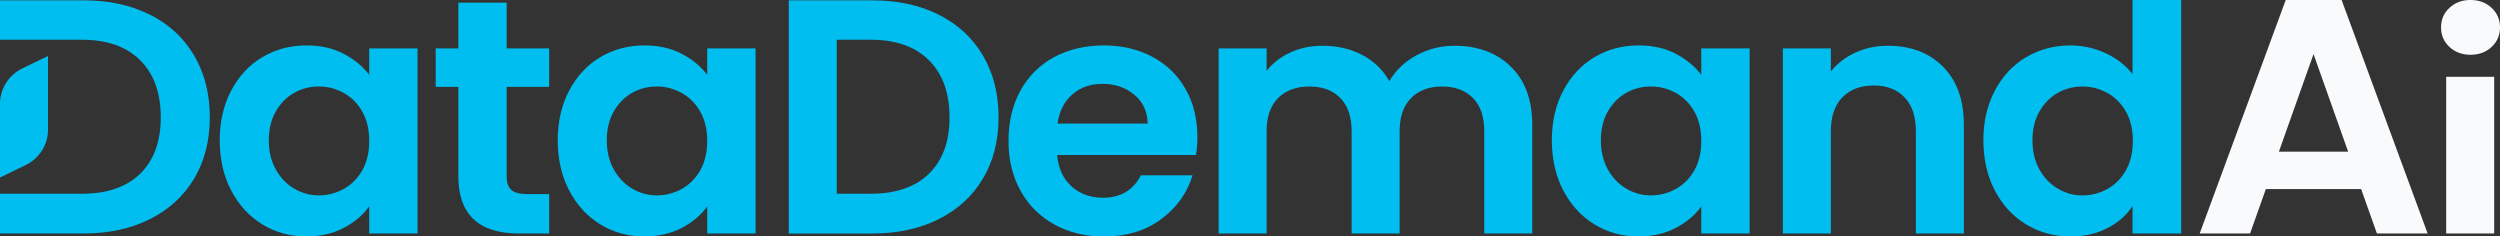 <svg width="222" height="21" viewBox="0 0 222 21" fill="none" xmlns="http://www.w3.org/2000/svg">
<rect x="0" y="0" width="222" height="21" fill="#333333" stroke="none"/>
<g clip-path="url(#clip0_118_75)">
<path d="M4.261 11.527V4.971L1.998 6.065C0.775 6.657 0 7.873 0 9.207V15.762L2.263 14.668C3.488 14.076 4.263 12.86 4.263 11.527H4.261Z" fill="#00BEEF"/>
<path d="M13.318 1.305C11.623 0.456 9.66 0.029 7.427 0.029H0V3.529H7.275C9.508 3.529 11.233 4.137 12.45 5.353C13.667 6.57 14.276 8.256 14.276 10.411C14.276 12.565 13.667 14.238 12.45 15.424C11.233 16.61 9.506 17.204 7.275 17.204H0V20.733H7.427C9.658 20.733 11.623 20.308 13.318 19.456C15.012 18.607 16.32 17.405 17.245 15.852C18.169 14.301 18.63 12.487 18.63 10.409C18.63 8.331 18.169 6.509 17.245 4.936C16.322 3.364 15.012 2.153 13.318 1.303V1.305Z" fill="#00BEEF"/>
<path d="M32.785 6.643C32.216 5.892 31.461 5.269 30.516 4.775C29.573 4.281 28.472 4.033 27.214 4.033C25.772 4.033 24.47 4.379 23.302 5.071C22.134 5.763 21.211 6.753 20.532 8.037C19.852 9.323 19.512 10.795 19.512 12.456C19.512 14.117 19.852 15.626 20.532 16.919C21.211 18.215 22.134 19.218 23.302 19.929C24.468 20.641 25.762 20.996 27.182 20.996C28.441 20.996 29.551 20.744 30.516 20.241C31.479 19.737 32.236 19.099 32.785 18.328V20.731H37.077V4.3H32.785V6.643ZM32.177 15.11C31.771 15.833 31.222 16.387 30.534 16.771C29.843 17.157 29.104 17.35 28.312 17.35C27.521 17.35 26.815 17.152 26.137 16.756C25.456 16.36 24.907 15.793 24.493 15.051C24.077 14.309 23.87 13.444 23.87 12.456C23.87 11.468 24.077 10.613 24.493 9.89C24.91 9.169 25.452 8.619 26.123 8.244C26.791 7.869 27.523 7.681 28.314 7.681C29.105 7.681 29.847 7.873 30.536 8.26C31.226 8.646 31.773 9.2 32.179 9.92C32.585 10.643 32.786 11.506 32.786 12.515C32.786 13.525 32.583 14.39 32.179 15.11H32.177Z" fill="#00BEEF"/>
<path d="M44.991 0.236H40.699V4.3H38.69V7.712H40.699V15.631C40.699 19.032 42.494 20.733 46.086 20.733H48.765V17.233H46.786C46.137 17.233 45.676 17.11 45.402 16.861C45.127 16.616 44.991 16.214 44.991 15.66V7.712H48.765V4.3H44.991V0.236Z" fill="#00BEEF"/>
<path d="M62.799 6.643C62.231 5.892 61.475 5.269 60.531 4.775C59.588 4.281 58.485 4.033 57.228 4.033C55.788 4.033 54.484 4.379 53.316 5.071C52.149 5.763 51.225 6.753 50.547 8.037C49.866 9.323 49.527 10.795 49.527 12.456C49.527 14.117 49.866 15.626 50.547 16.919C51.225 18.215 52.149 19.218 53.316 19.929C54.482 20.641 55.776 20.996 57.199 20.996C58.457 20.996 59.568 20.744 60.533 20.241C61.495 19.737 62.253 19.099 62.801 18.328V20.731H67.094V4.3H62.801V6.643H62.799ZM62.19 15.11C61.783 15.833 61.235 16.387 60.546 16.771C59.856 17.157 59.116 17.35 58.325 17.35C57.534 17.35 56.828 17.152 56.149 16.756C55.469 16.36 54.922 15.793 54.506 15.051C54.09 14.309 53.883 13.444 53.883 12.456C53.883 11.468 54.09 10.613 54.506 9.89C54.922 9.169 55.465 8.619 56.133 8.244C56.802 7.869 57.534 7.681 58.325 7.681C59.116 7.681 59.856 7.873 60.546 8.26C61.237 8.646 61.783 9.2 62.19 9.92C62.596 10.643 62.799 11.506 62.799 12.515C62.799 13.525 62.596 14.39 62.19 15.11Z" fill="#00BEEF"/>
<path d="M83.361 1.305C81.666 0.456 79.703 0.031 77.47 0.031H70.043V20.735H77.47C79.701 20.735 81.666 20.31 83.361 19.458C85.055 18.609 86.363 17.407 87.288 15.854C88.212 14.303 88.673 12.489 88.673 10.411C88.673 8.333 88.212 6.51 87.288 4.938C86.365 3.366 85.055 2.155 83.361 1.305ZM82.493 15.424C81.275 16.61 79.549 17.204 77.318 17.204H74.304V3.529H77.318C79.551 3.529 81.275 4.137 82.493 5.353C83.71 6.57 84.319 8.256 84.319 10.411C84.319 12.565 83.71 14.238 82.493 15.424Z" fill="#00BEEF"/>
<path d="M102.324 5.042C101.056 4.369 99.619 4.033 98.016 4.033C96.412 4.033 94.881 4.379 93.603 5.071C92.324 5.763 91.33 6.753 90.62 8.037C89.91 9.323 89.555 10.814 89.555 12.515C89.555 14.217 89.916 15.679 90.636 16.965C91.356 18.251 92.36 19.245 93.65 19.947C94.938 20.648 96.394 21 98.018 21C100.026 21 101.72 20.491 103.101 19.472C104.48 18.453 105.413 17.154 105.901 15.572H101.304C100.635 16.896 99.509 17.559 97.925 17.559C96.83 17.559 95.905 17.223 95.155 16.55C94.404 15.877 93.978 14.949 93.877 13.763H106.206C106.287 13.288 106.329 12.754 106.329 12.162C106.329 10.561 105.979 9.142 105.279 7.906C104.579 6.67 103.594 5.717 102.326 5.044L102.324 5.042ZM93.906 10.974C94.068 9.867 94.51 9.002 95.23 8.379C95.95 7.756 96.838 7.445 97.893 7.445C99.01 7.445 99.953 7.766 100.724 8.408C101.495 9.05 101.89 9.905 101.912 10.974H93.906Z" fill="#00BEEF"/>
<path d="M129.157 4.064C127.939 4.064 126.807 4.35 125.762 4.923C124.716 5.496 123.921 6.257 123.373 7.206C122.804 6.197 122.004 5.423 120.968 4.879C119.934 4.335 118.756 4.064 117.437 4.064C116.401 4.064 115.452 4.262 114.59 4.656C113.728 5.052 113.022 5.596 112.475 6.287V4.3H108.214V20.733H112.475V11.656C112.475 10.37 112.815 9.388 113.495 8.706C114.176 8.023 115.103 7.683 116.281 7.683C117.458 7.683 118.35 8.023 119.021 8.706C119.69 9.388 120.025 10.372 120.025 11.656V20.733H124.286V11.656C124.286 10.37 124.625 9.388 125.306 8.706C125.984 8.023 126.904 7.683 128.06 7.683C129.216 7.683 130.129 8.023 130.8 8.706C131.469 9.388 131.804 10.372 131.804 11.656V20.733H136.065V11.093C136.065 8.879 135.432 7.152 134.163 5.917C132.895 4.681 131.226 4.064 129.157 4.064Z" fill="#00BEEF"/>
<path d="M151.074 6.643C150.505 5.892 149.75 5.269 148.807 4.775C147.864 4.281 146.761 4.033 145.505 4.033C144.065 4.033 142.761 4.379 141.593 5.071C140.425 5.763 139.502 6.753 138.823 8.037C138.143 9.323 137.803 10.795 137.803 12.456C137.803 14.117 138.143 15.626 138.823 16.919C139.504 18.215 140.425 19.218 141.593 19.929C142.759 20.641 144.053 20.996 145.473 20.996C146.732 20.996 147.842 20.744 148.807 20.241C149.77 19.737 150.527 19.099 151.074 18.328V20.731H155.366V4.3H151.074V6.643ZM150.466 15.11C150.06 15.833 149.511 16.387 148.823 16.771C148.132 17.157 147.393 17.35 146.6 17.35C145.806 17.35 145.102 17.152 144.424 16.756C143.743 16.36 143.195 15.793 142.78 15.051C142.364 14.309 142.157 13.444 142.157 12.456C142.157 11.468 142.364 10.613 142.78 9.89C143.197 9.169 143.739 8.619 144.408 8.244C145.077 7.869 145.808 7.681 146.6 7.681C147.391 7.681 148.132 7.873 148.823 8.26C149.513 8.646 150.06 9.2 150.466 9.92C150.872 10.643 151.074 11.506 151.074 12.515C151.074 13.525 150.87 14.39 150.466 15.11Z" fill="#00BEEF"/>
<path d="M167.664 4.064C166.609 4.064 165.64 4.265 164.756 4.671C163.874 5.077 163.149 5.634 162.58 6.347V4.3H158.319V20.733H162.58V11.656C162.58 10.351 162.92 9.348 163.6 8.646C164.281 7.944 165.208 7.593 166.386 7.593C167.563 7.593 168.455 7.944 169.126 8.646C169.795 9.348 170.13 10.351 170.13 11.656V20.733H174.391V11.093C174.391 8.879 173.772 7.152 172.535 5.917C171.298 4.681 169.674 4.064 167.664 4.064Z" fill="#00BEEF"/>
<path d="M189.368 0V6.584C188.78 5.813 187.987 5.196 186.993 4.731C185.998 4.265 184.953 4.035 183.858 4.035C182.416 4.035 181.108 4.381 179.93 5.073C178.753 5.765 177.825 6.755 177.145 8.039C176.464 9.325 176.125 10.797 176.125 12.458C176.125 14.118 176.464 15.627 177.145 16.921C177.825 18.217 178.753 19.22 179.93 19.931C181.106 20.642 182.406 20.998 183.826 20.998C185.085 20.998 186.19 20.75 187.145 20.256C188.097 19.762 188.839 19.11 189.366 18.299V20.731H193.688V0H189.366H189.368ZM188.79 15.112C188.383 15.835 187.835 16.389 187.146 16.773C186.456 17.16 185.716 17.352 184.923 17.352C184.13 17.352 183.426 17.154 182.747 16.758C182.067 16.362 181.518 15.795 181.104 15.053C180.688 14.311 180.481 13.446 180.481 12.458C180.481 11.47 180.688 10.614 181.104 9.892C181.52 9.171 182.063 8.621 182.732 8.246C183.4 7.871 184.132 7.683 184.923 7.683C185.714 7.683 186.456 7.875 187.146 8.262C187.837 8.648 188.383 9.202 188.79 9.922C189.196 10.645 189.397 11.508 189.397 12.517C189.397 13.527 189.194 14.392 188.79 15.112Z" fill="#00BEEF"/>
<path d="M209.671 16.788H201.208L199.807 20.733H195.333L202.973 0H207.935L215.575 20.733H211.069L209.669 16.788H209.671ZM208.515 13.467L205.441 4.805L202.366 13.467H208.515Z" fill="#F9FAFB"/>
<path d="M217.51 4.167C217.013 3.702 216.765 3.125 216.765 2.432C216.765 1.738 217.013 1.161 217.51 0.696C218.007 0.231 218.631 -0.002 219.382 -0.002C220.134 -0.002 220.757 0.231 221.255 0.696C221.752 1.161 222 1.74 222 2.432C222 3.124 221.752 3.702 221.255 4.167C220.757 4.632 220.134 4.863 219.382 4.863C218.631 4.863 218.007 4.631 217.51 4.167ZM221.483 6.822V20.733H217.222V6.822H221.483Z" fill="#F9FAFB"/>
</g>
<defs>
<clipPath id="clip0_118_75">
<rect width="222" height="21" fill="white"/>
</clipPath>
</defs>
</svg>
